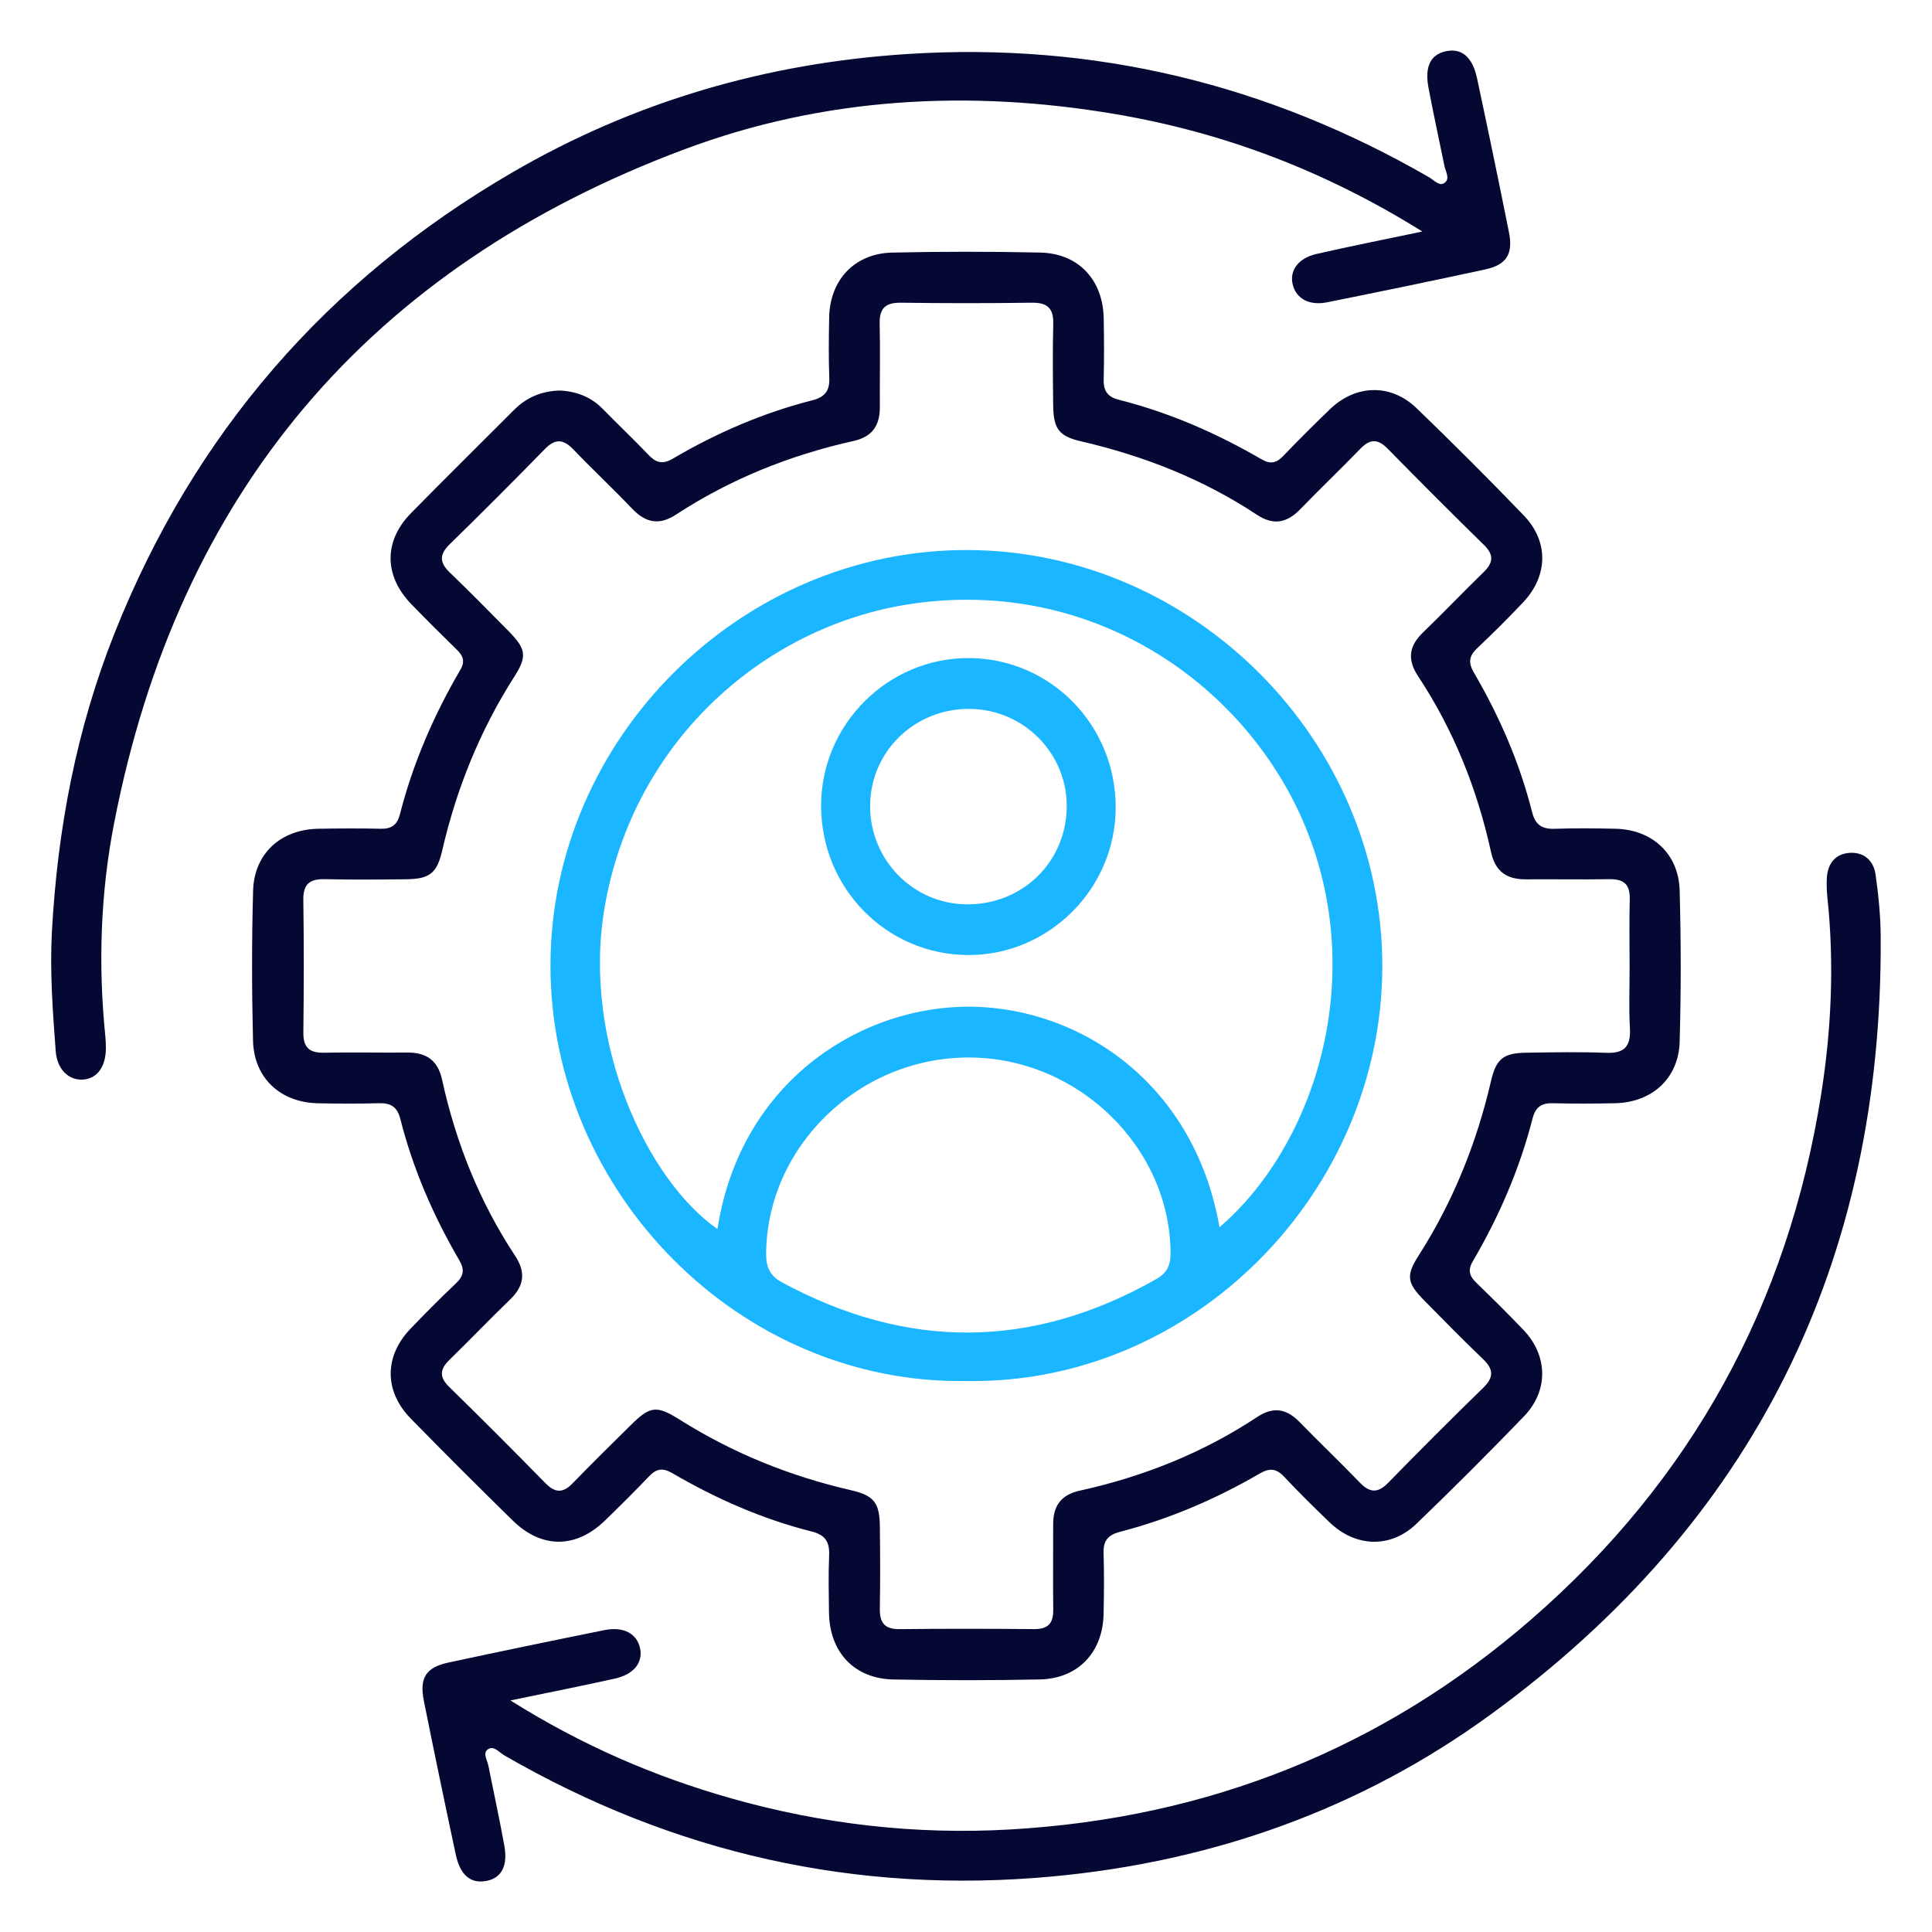 <svg width="50" height="50" viewBox="0 0 50 50" fill="none" xmlns="http://www.w3.org/2000/svg">
<path d="M14.475 10.107C14.891 10.123 15.282 10.258 15.598 10.581C15.987 10.979 16.392 11.361 16.775 11.764C16.97 11.969 17.135 12.031 17.409 11.872C18.543 11.205 19.742 10.686 21.018 10.361C21.348 10.277 21.475 10.116 21.462 9.778C21.442 9.256 21.449 8.731 21.459 8.207C21.48 7.24 22.119 6.559 23.091 6.537C24.366 6.508 25.643 6.509 26.919 6.536C27.911 6.557 28.547 7.243 28.564 8.243C28.573 8.766 28.577 9.29 28.563 9.814C28.555 10.103 28.653 10.268 28.946 10.343C30.256 10.675 31.483 11.208 32.647 11.886C32.874 12.018 33.029 11.988 33.204 11.806C33.6 11.394 34.006 10.988 34.419 10.591C35.087 9.947 35.996 9.922 36.662 10.565C37.604 11.474 38.532 12.399 39.438 13.343C40.087 14.019 40.063 14.905 39.417 15.59C39.035 15.994 38.641 16.387 38.236 16.769C38.025 16.969 37.987 17.137 38.143 17.404C38.805 18.539 39.328 19.738 39.65 21.015C39.735 21.351 39.909 21.461 40.24 21.449C40.763 21.431 41.288 21.436 41.811 21.448C42.755 21.469 43.442 22.092 43.469 23.039C43.505 24.346 43.507 25.657 43.469 26.965C43.441 27.91 42.752 28.529 41.805 28.551C41.265 28.563 40.725 28.566 40.185 28.551C39.892 28.544 39.737 28.655 39.663 28.944C39.329 30.252 38.796 31.481 38.115 32.644C37.979 32.875 38.032 33.029 38.209 33.199C38.62 33.597 39.027 34 39.423 34.414C40.063 35.083 40.082 35.992 39.436 36.66C38.527 37.601 37.602 38.528 36.658 39.435C35.993 40.076 35.084 40.046 34.412 39.4C34.011 39.015 33.613 38.624 33.234 38.218C33.028 37.999 32.855 37.988 32.596 38.138C31.46 38.798 30.258 39.314 28.983 39.644C28.677 39.724 28.55 39.873 28.56 40.192C28.577 40.716 28.572 41.239 28.561 41.763C28.543 42.761 27.903 43.443 26.908 43.464C25.649 43.49 24.388 43.489 23.128 43.465C22.11 43.447 21.47 42.762 21.454 41.734C21.448 41.243 21.437 40.752 21.458 40.262C21.473 39.915 21.369 39.726 21.006 39.635C19.73 39.314 18.532 38.786 17.397 38.124C17.152 37.981 16.989 38.007 16.8 38.205C16.428 38.596 16.044 38.976 15.656 39.352C14.906 40.08 14.017 40.085 13.267 39.349C12.379 38.478 11.498 37.6 10.629 36.711C9.939 36.004 9.942 35.101 10.62 34.391C11.005 33.989 11.397 33.595 11.801 33.212C11.997 33.025 12.031 32.862 11.887 32.616C11.215 31.467 10.689 30.253 10.361 28.96C10.281 28.644 10.111 28.542 9.802 28.551C9.278 28.567 8.754 28.563 8.231 28.553C7.259 28.534 6.573 27.903 6.548 26.933C6.516 25.641 6.514 24.348 6.55 23.056C6.576 22.088 7.266 21.464 8.241 21.448C8.78 21.439 9.321 21.436 9.86 21.448C10.135 21.454 10.281 21.343 10.349 21.078C10.687 19.753 11.226 18.51 11.915 17.332C12.04 17.117 11.986 16.973 11.825 16.817C11.428 16.429 11.033 16.036 10.646 15.637C9.936 14.904 9.926 14.005 10.635 13.282C11.518 12.382 12.416 11.498 13.306 10.606C13.626 10.288 14.005 10.123 14.475 10.107ZM42.174 25.04C42.174 24.451 42.162 23.862 42.178 23.273C42.188 22.889 42.025 22.747 41.651 22.753C40.931 22.766 40.211 22.751 39.491 22.757C38.997 22.761 38.699 22.558 38.588 22.052C38.231 20.423 37.621 18.894 36.7 17.5C36.416 17.07 36.462 16.719 36.826 16.369C37.356 15.858 37.864 15.324 38.392 14.811C38.638 14.571 38.675 14.37 38.411 14.11C37.571 13.286 36.737 12.452 35.912 11.611C35.662 11.357 35.459 11.352 35.212 11.608C34.7 12.137 34.166 12.645 33.654 13.175C33.307 13.534 32.96 13.607 32.524 13.319C31.13 12.398 29.6 11.797 27.975 11.421C27.403 11.289 27.263 11.095 27.256 10.488C27.248 9.785 27.241 9.081 27.258 8.378C27.268 7.972 27.1 7.829 26.703 7.834C25.574 7.85 24.444 7.85 23.316 7.834C22.914 7.829 22.755 7.98 22.766 8.381C22.783 9.101 22.766 9.822 22.77 10.541C22.772 11.018 22.567 11.307 22.088 11.413C20.444 11.779 18.903 12.398 17.49 13.321C17.057 13.604 16.706 13.528 16.36 13.165C15.863 12.644 15.338 12.152 14.839 11.632C14.582 11.365 14.373 11.343 14.102 11.62C13.29 12.452 12.47 13.274 11.638 14.085C11.362 14.355 11.374 14.562 11.645 14.821C12.165 15.32 12.668 15.833 13.174 16.346C13.612 16.793 13.646 16.985 13.313 17.508C12.422 18.902 11.814 20.409 11.443 22.017C11.308 22.6 11.117 22.747 10.521 22.755C9.819 22.764 9.114 22.769 8.411 22.753C8.024 22.744 7.843 22.872 7.85 23.289C7.867 24.434 7.864 25.58 7.851 26.725C7.847 27.109 8.007 27.25 8.38 27.244C9.1 27.23 9.82 27.246 10.54 27.24C11.035 27.236 11.332 27.441 11.442 27.947C11.799 29.575 12.409 31.104 13.33 32.498C13.614 32.929 13.565 33.279 13.203 33.63C12.672 34.141 12.165 34.674 11.637 35.187C11.389 35.428 11.357 35.63 11.62 35.888C12.462 36.712 13.294 37.546 14.119 38.387C14.369 38.642 14.573 38.644 14.819 38.388C15.309 37.883 15.81 37.389 16.311 36.895C16.821 36.389 16.982 36.358 17.59 36.74C18.96 37.604 20.437 38.2 22.013 38.564C22.625 38.705 22.765 38.89 22.771 39.518C22.779 40.221 22.783 40.925 22.77 41.628C22.763 41.996 22.893 42.166 23.282 42.162C24.443 42.149 25.605 42.151 26.767 42.161C27.129 42.164 27.262 42.005 27.258 41.657C27.248 40.921 27.258 40.184 27.256 39.449C27.255 38.976 27.455 38.687 27.94 38.579C29.584 38.217 31.129 37.603 32.536 36.672C32.95 36.398 33.291 36.453 33.628 36.798C34.142 37.325 34.675 37.833 35.186 38.363C35.442 38.629 35.649 38.657 35.923 38.378C36.734 37.546 37.556 36.724 38.388 35.914C38.663 35.645 38.655 35.437 38.384 35.177C37.864 34.678 37.36 34.165 36.855 33.652C36.414 33.204 36.381 33.013 36.715 32.492C37.605 31.098 38.212 29.591 38.586 27.982C38.72 27.397 38.91 27.251 39.506 27.244C40.193 27.234 40.882 27.219 41.568 27.247C42.048 27.267 42.207 27.073 42.182 26.613C42.153 26.089 42.174 25.564 42.174 25.04Z" fill="#050833"/>
<path d="M13.21 44.007C15.051 45.164 16.931 45.977 18.922 46.541C21.286 47.211 23.703 47.488 26.152 47.346C31.253 47.052 35.773 45.262 39.635 41.904C43.784 38.297 46.274 33.748 47.131 28.322C47.397 26.64 47.473 24.94 47.294 23.238C47.277 23.076 47.27 22.911 47.277 22.749C47.291 22.376 47.473 22.106 47.854 22.073C48.234 22.041 48.489 22.27 48.54 22.636C48.615 23.169 48.67 23.71 48.672 24.247C48.726 32.66 45.397 39.398 38.592 44.361C35.213 46.827 31.377 48.18 27.225 48.564C22.174 49.031 17.44 47.968 13.045 45.425C12.913 45.347 12.774 45.161 12.619 45.278C12.492 45.372 12.609 45.553 12.638 45.691C12.776 46.38 12.925 47.067 13.051 47.759C13.148 48.297 12.976 48.608 12.578 48.68C12.183 48.752 11.91 48.531 11.796 47.999C11.512 46.673 11.236 45.345 10.969 44.016C10.85 43.42 11.023 43.151 11.612 43.025C12.954 42.737 14.298 42.458 15.644 42.187C16.144 42.086 16.495 42.284 16.568 42.673C16.636 43.031 16.402 43.333 15.916 43.441C15.054 43.634 14.188 43.803 13.21 44.007Z" fill="#050833"/>
<path d="M36.811 5.992C34.298 4.425 31.681 3.432 28.878 2.955C25.084 2.31 21.32 2.514 17.711 3.865C9.562 6.915 4.613 12.747 2.952 21.311C2.598 23.13 2.539 24.979 2.727 26.83C2.737 26.927 2.74 27.026 2.74 27.124C2.74 27.609 2.513 27.918 2.144 27.94C1.779 27.962 1.478 27.675 1.442 27.207C1.365 26.18 1.288 25.151 1.343 24.12C1.487 21.456 1.978 18.866 2.967 16.38C5.02 11.221 8.463 7.253 13.253 4.466C16.415 2.626 19.838 1.63 23.495 1.397C28.322 1.09 32.808 2.177 36.987 4.589C37.11 4.66 37.245 4.824 37.376 4.739C37.54 4.631 37.411 4.442 37.381 4.292C37.245 3.619 37.097 2.949 36.97 2.274C36.866 1.726 37.021 1.418 37.408 1.329C37.817 1.235 38.106 1.465 38.225 2.023C38.509 3.349 38.785 4.678 39.051 6.008C39.165 6.577 38.987 6.855 38.433 6.974C37.076 7.267 35.714 7.549 34.353 7.822C33.88 7.918 33.542 7.728 33.455 7.36C33.368 7.002 33.597 6.681 34.072 6.572C34.948 6.371 35.829 6.198 36.811 5.992Z" fill="#050833"/>
<path d="M24.993 35.74C19.151 35.829 14.233 30.855 14.246 24.967C14.259 19.114 19.172 14.212 25.052 14.235C30.892 14.257 35.776 19.153 35.774 25.003C35.772 30.86 30.867 35.847 24.993 35.74ZM31.561 31.761C33.942 29.72 35.376 25.536 33.865 21.601C32.46 17.942 28.555 14.991 23.771 15.602C19.858 16.103 16.368 19.148 15.64 23.531C15.068 26.979 16.75 30.544 18.568 31.808C19.134 28.135 22.059 26.148 24.869 26.056C27.721 25.963 30.879 27.873 31.561 31.761ZM25.086 27.368C22.233 27.36 19.855 29.661 19.827 32.437C19.823 32.79 19.924 33.017 20.239 33.188C23.482 34.94 26.704 34.925 29.915 33.108C30.189 32.954 30.295 32.76 30.294 32.439C30.287 29.699 27.908 27.376 25.086 27.368Z" fill="#1AB6FF"/>
<path d="M28.874 20.908C28.868 23.004 27.141 24.725 25.053 24.716C22.936 24.707 21.244 22.981 21.25 20.838C21.257 18.742 22.983 17.023 25.073 17.031C27.188 17.039 28.881 18.766 28.874 20.908ZM25.09 18.346C23.654 18.338 22.508 19.469 22.519 20.884C22.529 22.268 23.637 23.39 25.01 23.404C26.451 23.42 27.59 22.318 27.607 20.889C27.624 19.498 26.492 18.354 25.09 18.346Z" fill="#1AB6FF"/>
</svg>
